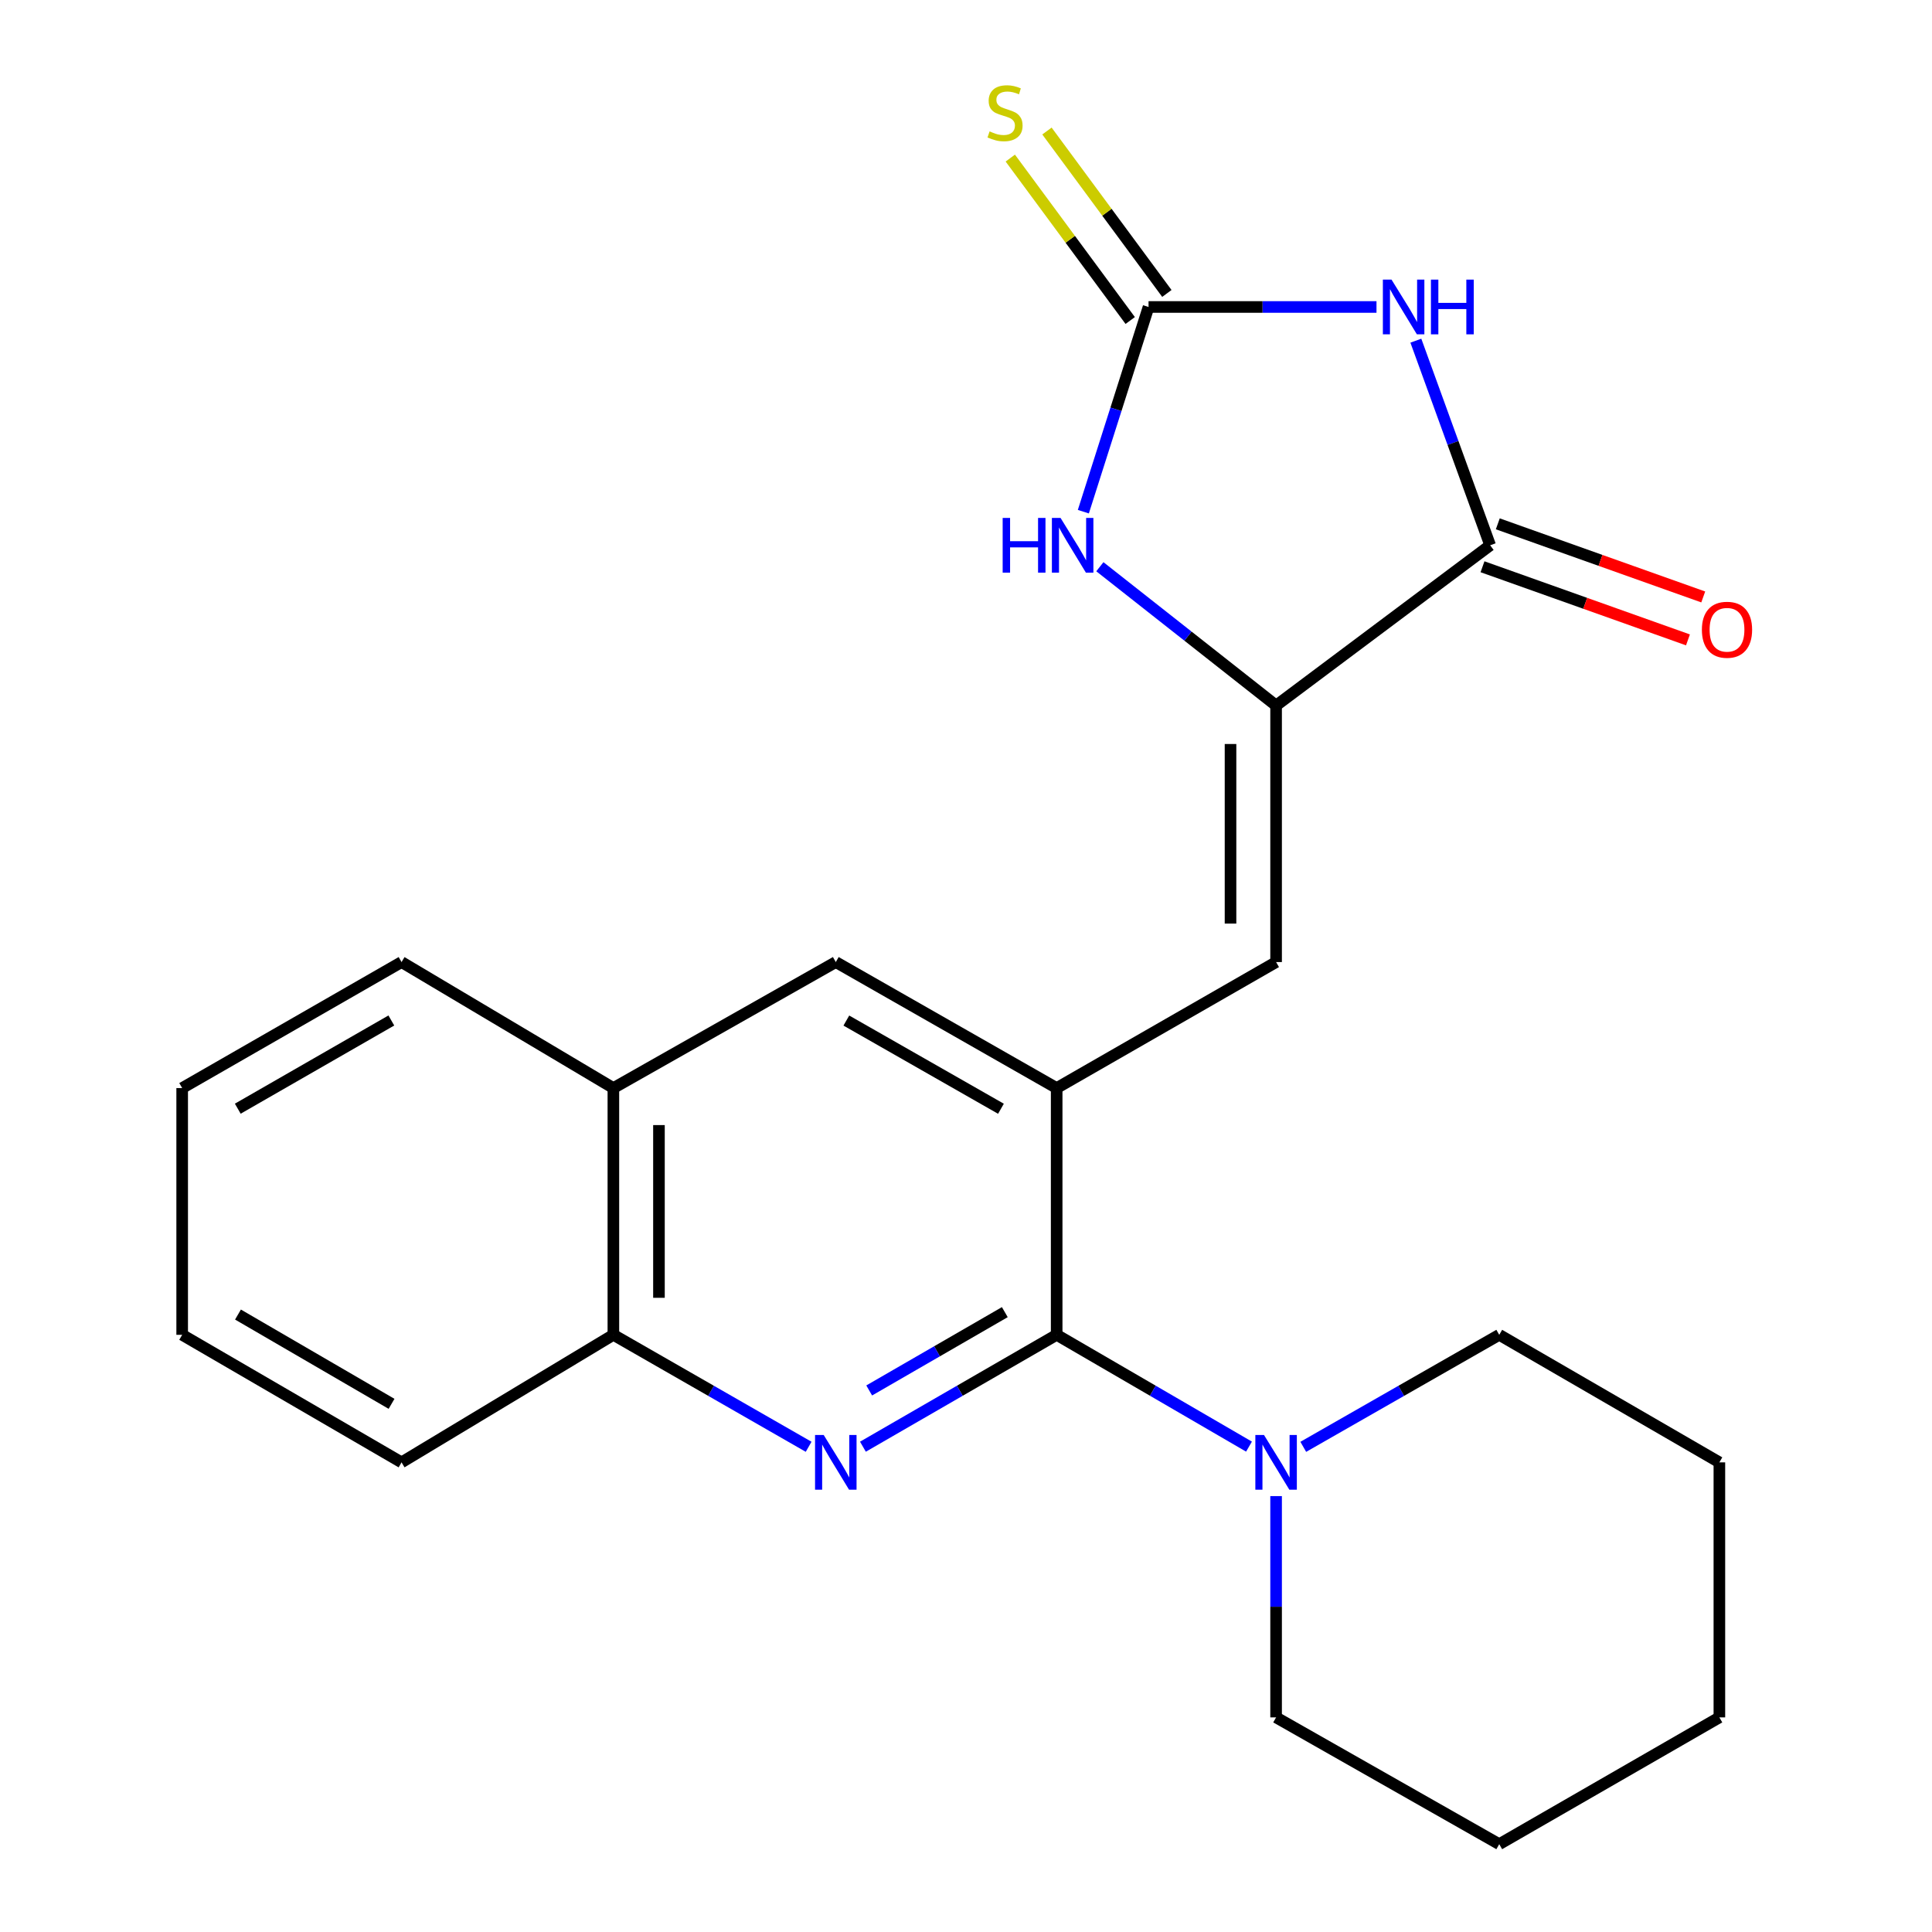 <?xml version='1.0' encoding='iso-8859-1'?>
<svg version='1.1' baseProfile='full'
              xmlns='http://www.w3.org/2000/svg'
                      xmlns:rdkit='http://www.rdkit.org/xml'
                      xmlns:xlink='http://www.w3.org/1999/xlink'
                  xml:space='preserve'
width='1000px' height='1000px' viewBox='0 0 1000 1000'>
<!-- END OF HEADER -->
<rect style='opacity:1.0;fill:#FFFFFF;stroke:none' width='1000' height='1000' x='0' y='0'> </rect>
<path class='bond-1' d='M 712.47,158.89 L 653.477,158.89' style='fill:none;fill-rule:evenodd;stroke:#0000FF;stroke-width:6px;stroke-linecap:butt;stroke-linejoin:miter;stroke-opacity:1' />
<path class='bond-1' d='M 653.477,158.89 L 594.484,158.89' style='fill:none;fill-rule:evenodd;stroke:#000000;stroke-width:6px;stroke-linecap:butt;stroke-linejoin:miter;stroke-opacity:1' />
<path class='bond-4' d='M 732.843,176.331 L 752.072,229.286' style='fill:none;fill-rule:evenodd;stroke:#0000FF;stroke-width:6px;stroke-linecap:butt;stroke-linejoin:miter;stroke-opacity:1' />
<path class='bond-4' d='M 752.072,229.286 L 771.301,282.241' style='fill:none;fill-rule:evenodd;stroke:#000000;stroke-width:6px;stroke-linecap:butt;stroke-linejoin:miter;stroke-opacity:1' />
<path class='bond-0' d='M 546.929,690.9 L 546.929,563.185' style='fill:none;fill-rule:evenodd;stroke:#000000;stroke-width:6px;stroke-linecap:butt;stroke-linejoin:miter;stroke-opacity:1' />
<path class='bond-3' d='M 546.929,690.9 L 496.788,719.855' style='fill:none;fill-rule:evenodd;stroke:#000000;stroke-width:6px;stroke-linecap:butt;stroke-linejoin:miter;stroke-opacity:1' />
<path class='bond-3' d='M 496.788,719.855 L 446.647,748.811' style='fill:none;fill-rule:evenodd;stroke:#0000FF;stroke-width:6px;stroke-linecap:butt;stroke-linejoin:miter;stroke-opacity:1' />
<path class='bond-3' d='M 520.09,679.16 L 484.992,699.429' style='fill:none;fill-rule:evenodd;stroke:#000000;stroke-width:6px;stroke-linecap:butt;stroke-linejoin:miter;stroke-opacity:1' />
<path class='bond-3' d='M 484.992,699.429 L 449.893,719.698' style='fill:none;fill-rule:evenodd;stroke:#0000FF;stroke-width:6px;stroke-linecap:butt;stroke-linejoin:miter;stroke-opacity:1' />
<path class='bond-8' d='M 546.929,690.9 L 596.704,719.833' style='fill:none;fill-rule:evenodd;stroke:#000000;stroke-width:6px;stroke-linecap:butt;stroke-linejoin:miter;stroke-opacity:1' />
<path class='bond-8' d='M 596.704,719.833 L 646.48,748.767' style='fill:none;fill-rule:evenodd;stroke:#0000FF;stroke-width:6px;stroke-linecap:butt;stroke-linejoin:miter;stroke-opacity:1' />
<path class='bond-6' d='M 594.484,158.89 L 577.611,211.868' style='fill:none;fill-rule:evenodd;stroke:#000000;stroke-width:6px;stroke-linecap:butt;stroke-linejoin:miter;stroke-opacity:1' />
<path class='bond-6' d='M 577.611,211.868 L 560.738,264.845' style='fill:none;fill-rule:evenodd;stroke:#0000FF;stroke-width:6px;stroke-linecap:butt;stroke-linejoin:miter;stroke-opacity:1' />
<path class='bond-11' d='M 603.972,151.885 L 572.938,109.851' style='fill:none;fill-rule:evenodd;stroke:#000000;stroke-width:6px;stroke-linecap:butt;stroke-linejoin:miter;stroke-opacity:1' />
<path class='bond-11' d='M 572.938,109.851 L 541.903,67.816' style='fill:none;fill-rule:evenodd;stroke:#CCCC00;stroke-width:6px;stroke-linecap:butt;stroke-linejoin:miter;stroke-opacity:1' />
<path class='bond-11' d='M 584.996,165.895 L 553.962,123.861' style='fill:none;fill-rule:evenodd;stroke:#000000;stroke-width:6px;stroke-linecap:butt;stroke-linejoin:miter;stroke-opacity:1' />
<path class='bond-11' d='M 553.962,123.861 L 522.927,81.826' style='fill:none;fill-rule:evenodd;stroke:#CCCC00;stroke-width:6px;stroke-linecap:butt;stroke-linejoin:miter;stroke-opacity:1' />
<path class='bond-2' d='M 660.504,365.179 L 771.301,282.241' style='fill:none;fill-rule:evenodd;stroke:#000000;stroke-width:6px;stroke-linecap:butt;stroke-linejoin:miter;stroke-opacity:1' />
<path class='bond-7' d='M 660.504,365.179 L 660.504,497.965' style='fill:none;fill-rule:evenodd;stroke:#000000;stroke-width:6px;stroke-linecap:butt;stroke-linejoin:miter;stroke-opacity:1' />
<path class='bond-7' d='M 636.916,385.096 L 636.916,478.047' style='fill:none;fill-rule:evenodd;stroke:#000000;stroke-width:6px;stroke-linecap:butt;stroke-linejoin:miter;stroke-opacity:1' />
<path class='bond-23' d='M 660.504,365.179 L 614.896,329.259' style='fill:none;fill-rule:evenodd;stroke:#000000;stroke-width:6px;stroke-linecap:butt;stroke-linejoin:miter;stroke-opacity:1' />
<path class='bond-23' d='M 614.896,329.259 L 569.289,293.339' style='fill:none;fill-rule:evenodd;stroke:#0000FF;stroke-width:6px;stroke-linecap:butt;stroke-linejoin:miter;stroke-opacity:1' />
<path class='bond-24' d='M 418.549,748.857 L 368.017,719.878' style='fill:none;fill-rule:evenodd;stroke:#0000FF;stroke-width:6px;stroke-linecap:butt;stroke-linejoin:miter;stroke-opacity:1' />
<path class='bond-24' d='M 368.017,719.878 L 317.485,690.9' style='fill:none;fill-rule:evenodd;stroke:#000000;stroke-width:6px;stroke-linecap:butt;stroke-linejoin:miter;stroke-opacity:1' />
<path class='bond-13' d='M 767.346,293.352 L 820.515,312.278' style='fill:none;fill-rule:evenodd;stroke:#000000;stroke-width:6px;stroke-linecap:butt;stroke-linejoin:miter;stroke-opacity:1' />
<path class='bond-13' d='M 820.515,312.278 L 873.684,331.204' style='fill:none;fill-rule:evenodd;stroke:#FF0000;stroke-width:6px;stroke-linecap:butt;stroke-linejoin:miter;stroke-opacity:1' />
<path class='bond-13' d='M 775.256,271.13 L 828.425,290.056' style='fill:none;fill-rule:evenodd;stroke:#000000;stroke-width:6px;stroke-linecap:butt;stroke-linejoin:miter;stroke-opacity:1' />
<path class='bond-13' d='M 828.425,290.056 L 881.594,308.982' style='fill:none;fill-rule:evenodd;stroke:#FF0000;stroke-width:6px;stroke-linecap:butt;stroke-linejoin:miter;stroke-opacity:1' />
<path class='bond-5' d='M 546.929,563.185 L 660.504,497.965' style='fill:none;fill-rule:evenodd;stroke:#000000;stroke-width:6px;stroke-linecap:butt;stroke-linejoin:miter;stroke-opacity:1' />
<path class='bond-9' d='M 546.929,563.185 L 432.607,497.965' style='fill:none;fill-rule:evenodd;stroke:#000000;stroke-width:6px;stroke-linecap:butt;stroke-linejoin:miter;stroke-opacity:1' />
<path class='bond-9' d='M 518.092,573.89 L 438.067,528.236' style='fill:none;fill-rule:evenodd;stroke:#000000;stroke-width:6px;stroke-linecap:butt;stroke-linejoin:miter;stroke-opacity:1' />
<path class='bond-14' d='M 674.57,748.879 L 725.288,719.889' style='fill:none;fill-rule:evenodd;stroke:#0000FF;stroke-width:6px;stroke-linecap:butt;stroke-linejoin:miter;stroke-opacity:1' />
<path class='bond-14' d='M 725.288,719.889 L 776.005,690.9' style='fill:none;fill-rule:evenodd;stroke:#000000;stroke-width:6px;stroke-linecap:butt;stroke-linejoin:miter;stroke-opacity:1' />
<path class='bond-15' d='M 660.504,774.379 L 660.504,831.649' style='fill:none;fill-rule:evenodd;stroke:#0000FF;stroke-width:6px;stroke-linecap:butt;stroke-linejoin:miter;stroke-opacity:1' />
<path class='bond-15' d='M 660.504,831.649 L 660.504,888.919' style='fill:none;fill-rule:evenodd;stroke:#000000;stroke-width:6px;stroke-linecap:butt;stroke-linejoin:miter;stroke-opacity:1' />
<path class='bond-12' d='M 432.607,497.965 L 317.485,563.185' style='fill:none;fill-rule:evenodd;stroke:#000000;stroke-width:6px;stroke-linecap:butt;stroke-linejoin:miter;stroke-opacity:1' />
<path class='bond-10' d='M 317.485,690.9 L 317.485,563.185' style='fill:none;fill-rule:evenodd;stroke:#000000;stroke-width:6px;stroke-linecap:butt;stroke-linejoin:miter;stroke-opacity:1' />
<path class='bond-10' d='M 341.073,671.742 L 341.073,582.342' style='fill:none;fill-rule:evenodd;stroke:#000000;stroke-width:6px;stroke-linecap:butt;stroke-linejoin:miter;stroke-opacity:1' />
<path class='bond-16' d='M 317.485,690.9 L 207.841,756.919' style='fill:none;fill-rule:evenodd;stroke:#000000;stroke-width:6px;stroke-linecap:butt;stroke-linejoin:miter;stroke-opacity:1' />
<path class='bond-17' d='M 317.485,563.185 L 207.841,497.965' style='fill:none;fill-rule:evenodd;stroke:#000000;stroke-width:6px;stroke-linecap:butt;stroke-linejoin:miter;stroke-opacity:1' />
<path class='bond-18' d='M 776.005,690.9 L 889.947,756.919' style='fill:none;fill-rule:evenodd;stroke:#000000;stroke-width:6px;stroke-linecap:butt;stroke-linejoin:miter;stroke-opacity:1' />
<path class='bond-19' d='M 660.504,888.919 L 776.005,954.545' style='fill:none;fill-rule:evenodd;stroke:#000000;stroke-width:6px;stroke-linecap:butt;stroke-linejoin:miter;stroke-opacity:1' />
<path class='bond-25' d='M 207.841,756.919 L 94.292,690.9' style='fill:none;fill-rule:evenodd;stroke:#000000;stroke-width:6px;stroke-linecap:butt;stroke-linejoin:miter;stroke-opacity:1' />
<path class='bond-25' d='M 202.665,726.625 L 123.181,680.411' style='fill:none;fill-rule:evenodd;stroke:#000000;stroke-width:6px;stroke-linecap:butt;stroke-linejoin:miter;stroke-opacity:1' />
<path class='bond-21' d='M 207.841,497.965 L 94.292,563.185' style='fill:none;fill-rule:evenodd;stroke:#000000;stroke-width:6px;stroke-linecap:butt;stroke-linejoin:miter;stroke-opacity:1' />
<path class='bond-21' d='M 202.557,528.202 L 123.073,573.856' style='fill:none;fill-rule:evenodd;stroke:#000000;stroke-width:6px;stroke-linecap:butt;stroke-linejoin:miter;stroke-opacity:1' />
<path class='bond-26' d='M 889.947,756.919 L 889.947,888.919' style='fill:none;fill-rule:evenodd;stroke:#000000;stroke-width:6px;stroke-linecap:butt;stroke-linejoin:miter;stroke-opacity:1' />
<path class='bond-22' d='M 776.005,954.545 L 889.947,888.919' style='fill:none;fill-rule:evenodd;stroke:#000000;stroke-width:6px;stroke-linecap:butt;stroke-linejoin:miter;stroke-opacity:1' />
<path class='bond-20' d='M 94.292,690.9 L 94.292,563.185' style='fill:none;fill-rule:evenodd;stroke:#000000;stroke-width:6px;stroke-linecap:butt;stroke-linejoin:miter;stroke-opacity:1' />
<path  class='atom-0' d='M 720.25 144.73
L 729.53 159.73
Q 730.45 161.21, 731.93 163.89
Q 733.41 166.57, 733.49 166.73
L 733.49 144.73
L 737.25 144.73
L 737.25 173.05
L 733.37 173.05
L 723.41 156.65
Q 722.25 154.73, 721.01 152.53
Q 719.81 150.33, 719.45 149.65
L 719.45 173.05
L 715.77 173.05
L 715.77 144.73
L 720.25 144.73
' fill='#0000FF'/>
<path  class='atom-0' d='M 740.65 144.73
L 744.49 144.73
L 744.49 156.77
L 758.97 156.77
L 758.97 144.73
L 762.81 144.73
L 762.81 173.05
L 758.97 173.05
L 758.97 159.97
L 744.49 159.97
L 744.49 173.05
L 740.65 173.05
L 740.65 144.73
' fill='#0000FF'/>
<path  class='atom-4' d='M 426.347 742.759
L 435.627 757.759
Q 436.547 759.239, 438.027 761.919
Q 439.507 764.599, 439.587 764.759
L 439.587 742.759
L 443.347 742.759
L 443.347 771.079
L 439.467 771.079
L 429.507 754.679
Q 428.347 752.759, 427.107 750.559
Q 425.907 748.359, 425.547 747.679
L 425.547 771.079
L 421.867 771.079
L 421.867 742.759
L 426.347 742.759
' fill='#0000FF'/>
<path  class='atom-7' d='M 518.978 268.081
L 522.818 268.081
L 522.818 280.121
L 537.298 280.121
L 537.298 268.081
L 541.138 268.081
L 541.138 296.401
L 537.298 296.401
L 537.298 283.321
L 522.818 283.321
L 522.818 296.401
L 518.978 296.401
L 518.978 268.081
' fill='#0000FF'/>
<path  class='atom-7' d='M 548.938 268.081
L 558.218 283.081
Q 559.138 284.561, 560.618 287.241
Q 562.098 289.921, 562.178 290.081
L 562.178 268.081
L 565.938 268.081
L 565.938 296.401
L 562.058 296.401
L 552.098 280.001
Q 550.938 278.081, 549.698 275.881
Q 548.498 273.681, 548.138 273.001
L 548.138 296.401
L 544.458 296.401
L 544.458 268.081
L 548.938 268.081
' fill='#0000FF'/>
<path  class='atom-9' d='M 654.244 742.759
L 663.524 757.759
Q 664.444 759.239, 665.924 761.919
Q 667.404 764.599, 667.484 764.759
L 667.484 742.759
L 671.244 742.759
L 671.244 771.079
L 667.364 771.079
L 657.404 754.679
Q 656.244 752.759, 655.004 750.559
Q 653.804 748.359, 653.444 747.679
L 653.444 771.079
L 649.764 771.079
L 649.764 742.759
L 654.244 742.759
' fill='#0000FF'/>
<path  class='atom-12' d='M 512.209 68.008
Q 512.529 68.128, 513.849 68.688
Q 515.169 69.248, 516.609 69.608
Q 518.089 69.928, 519.529 69.928
Q 522.209 69.928, 523.769 68.648
Q 525.329 67.328, 525.329 65.048
Q 525.329 63.488, 524.529 62.528
Q 523.769 61.568, 522.569 61.048
Q 521.369 60.528, 519.369 59.928
Q 516.849 59.168, 515.329 58.448
Q 513.849 57.728, 512.769 56.208
Q 511.729 54.688, 511.729 52.128
Q 511.729 48.568, 514.129 46.368
Q 516.569 44.168, 521.369 44.168
Q 524.649 44.168, 528.369 45.728
L 527.449 48.808
Q 524.049 47.408, 521.489 47.408
Q 518.729 47.408, 517.209 48.568
Q 515.689 49.688, 515.729 51.648
Q 515.729 53.168, 516.489 54.088
Q 517.289 55.008, 518.409 55.528
Q 519.569 56.048, 521.489 56.648
Q 524.049 57.448, 525.569 58.248
Q 527.089 59.048, 528.169 60.688
Q 529.289 62.288, 529.289 65.048
Q 529.289 68.968, 526.649 71.088
Q 524.049 73.168, 519.689 73.168
Q 517.169 73.168, 515.249 72.608
Q 513.369 72.088, 511.129 71.168
L 512.209 68.008
' fill='#CCCC00'/>
<path  class='atom-14' d='M 880.892 325.959
Q 880.892 319.159, 884.252 315.359
Q 887.612 311.559, 893.892 311.559
Q 900.172 311.559, 903.532 315.359
Q 906.892 319.159, 906.892 325.959
Q 906.892 332.839, 903.492 336.759
Q 900.092 340.639, 893.892 340.639
Q 887.652 340.639, 884.252 336.759
Q 880.892 332.879, 880.892 325.959
M 893.892 337.439
Q 898.212 337.439, 900.532 334.559
Q 902.892 331.639, 902.892 325.959
Q 902.892 320.399, 900.532 317.599
Q 898.212 314.759, 893.892 314.759
Q 889.572 314.759, 887.212 317.559
Q 884.892 320.359, 884.892 325.959
Q 884.892 331.679, 887.212 334.559
Q 889.572 337.439, 893.892 337.439
' fill='#FF0000'/>
</svg>
